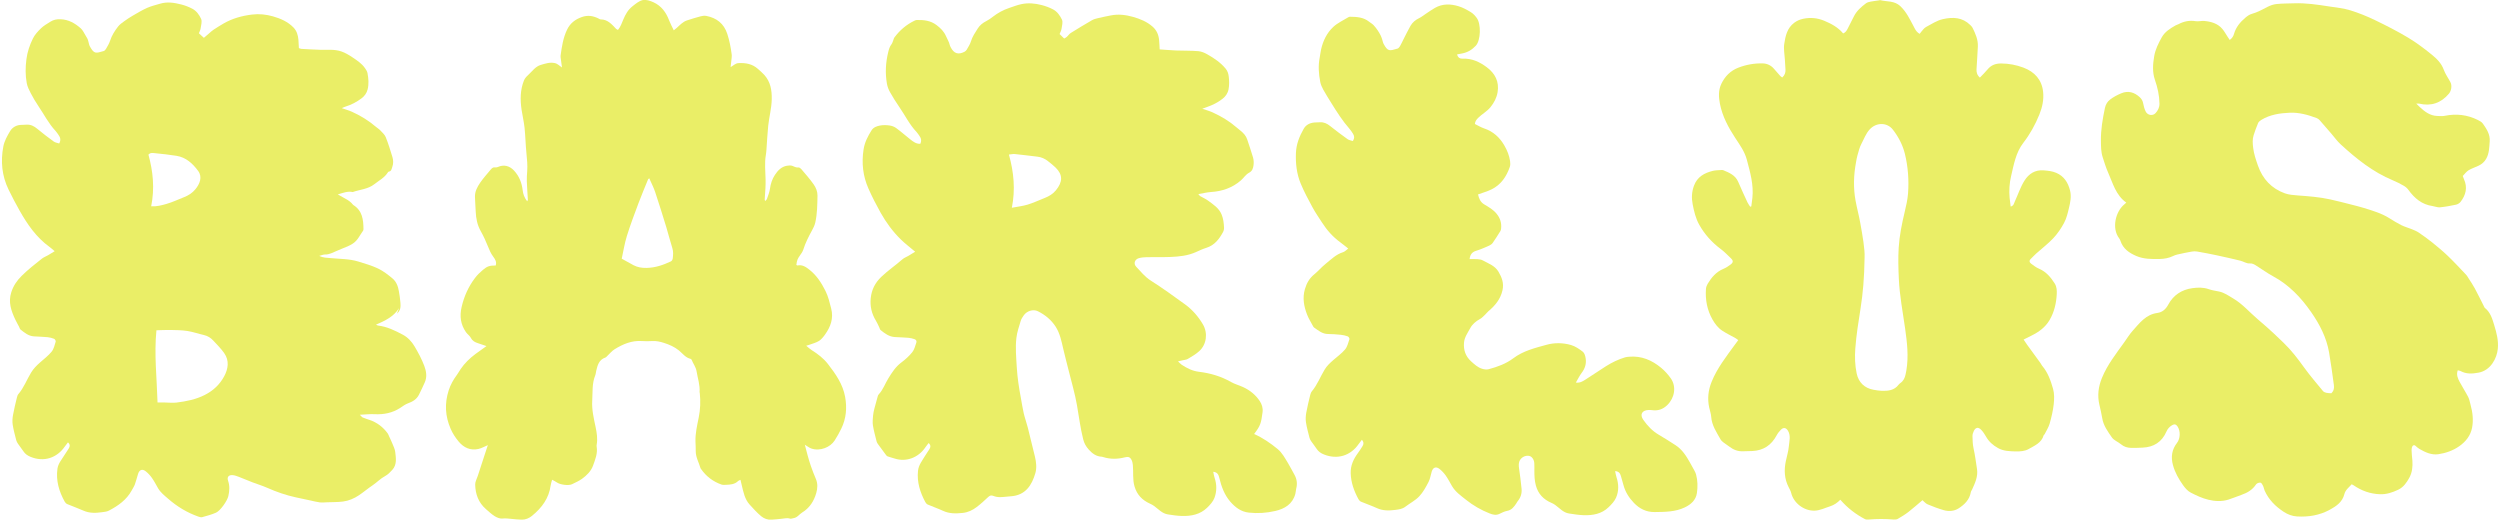 <?xml version="1.0" encoding="UTF-8"?>
<svg id="Camada_1" data-name="Camada 1" xmlns="http://www.w3.org/2000/svg" viewBox="0 0 900.75 187.22">
  <defs>
    <style>
      .cls-1 {
        fill: #eaee67;
      }
    </style>
  </defs>
  <path class="cls-1" d="M114.99,92.18c1.52,.76,2.82,.68,4.1,.81,3.33,.33,6.73,.24,9.97,1.23,2.42,.74,4.89,1.45,7.16,2.53,1.86,.89,3.55,2.21,5.15,3.53,1.39,1.15,2.05,2.83,2.34,4.61,.23,1.41,.48,2.82,.57,4.24,.08,1.28,.17,2.64-1.27,3.87,.33-.87,.54-1.42,.76-1.98-1.94,3.11-5.04,4.53-8.3,5.96,.28,.12,.5,.28,.73,.31,3.24,.39,6.1,1.79,8.93,3.3,1.81,.96,3.18,2.45,4.19,4.14,1.35,2.26,2.61,4.62,3.54,7.07,.71,1.87,1.09,3.95,.19,5.96-.68,1.5-1.36,3-2.11,4.47-.82,1.61-2.22,2.47-3.9,3.07-1.01,.36-1.91,1.05-2.83,1.65-2.83,1.85-5.94,2.45-9.28,2.28-1.62-.08-3.25,.11-5.29,.2,.55,.54,.76,.87,1.05,.99,.81,.34,1.66,.61,2.49,.89,2.7,.92,4.85,2.57,6.52,4.86,.22,.3,.33,.69,.49,1.04,.39,.84,.81,1.67,1.15,2.53,.4,1.01,.94,2.03,1.06,3.09,.26,2.23,.67,4.57-1.06,6.47-.76,.84-1.59,1.7-2.57,2.22-1.67,.89-2.95,2.27-4.49,3.31-1.69,1.13-3.24,2.46-4.92,3.59-1.74,1.17-3.68,2.01-5.76,2.28-1.89,.24-3.83,.2-5.74,.27-.87,.03-1.76,.14-2.62,.04-1.11-.13-2.2-.44-3.3-.67-1.77-.38-3.55-.76-5.32-1.14-3.56-.77-6.98-1.95-10.31-3.43-1.75-.78-3.6-1.32-5.39-2.01-1.64-.63-3.24-1.34-4.88-1.96-.71-.27-1.45-.54-2.2-.61-1.44-.13-2.13,.67-1.66,2.03,.64,1.86,.51,3.68,.09,5.53-.39,1.7-2.84,5.24-4.42,5.95-1.59,.71-3.31,1.16-5,1.63-.43,.12-.99-.06-1.44-.22-4.04-1.43-7.62-3.61-10.85-6.43-1.33-1.16-2.73-2.24-3.63-3.8-.71-1.23-1.36-2.51-2.18-3.67-.62-.89-1.39-1.72-2.23-2.39-1.23-.98-2.29-.6-2.77,.9-.4,1.25-.69,2.53-1.14,3.76-.28,.77-.75,1.47-1.14,2.19-1.87,3.44-4.92,5.58-8.27,7.32-.75,.39-1.68,.44-2.55,.57-2.26,.32-4.48,.37-6.64-.6-1.89-.85-3.86-1.52-5.77-2.33-.37-.15-.72-.51-.92-.87-2.05-3.7-3.22-7.6-2.62-11.89,.27-1.89,1.53-3.26,2.46-4.81,.51-.85,1.12-1.64,1.62-2.49,.4-.68,.59-1.41-.3-2.18-.41,.54-.78,.99-1.11,1.47-2.86,4.15-7.54,5.71-12.34,3.75-1.11-.45-1.95-1.03-2.6-2.01-.61-.91-1.31-1.77-1.92-2.67-.28-.4-.54-.85-.66-1.32-.47-1.86-.99-3.72-1.28-5.61-.17-1.12-.09-2.32,.11-3.44,.38-2.15,.92-4.28,1.43-6.4,.1-.42,.25-.88,.53-1.2,1.96-2.28,2.99-5.12,4.52-7.65,.88-1.47,2-2.59,3.23-3.68,1.44-1.28,3.01-2.46,4.22-3.94,.79-.97,1.07-2.36,1.46-3.61,.08-.27-.28-.89-.58-1.01-.75-.3-1.57-.51-2.37-.59-1.64-.15-3.3-.18-4.95-.29-1.93-.13-3.34-1.33-4.77-2.45-.27-.21-.35-.67-.53-1.01-.46-.88-.96-1.73-1.38-2.63-1.46-3.12-2.58-6.24-1.42-9.82,.76-2.33,2-4.16,3.73-5.88,2.28-2.26,4.78-4.23,7.29-6.2,.68-.53,1.53-.84,2.29-1.28,.7-.41,1.39-.85,2.32-1.42-.77-.64-1.31-1.15-1.92-1.58-4.72-3.42-7.92-8.09-10.73-13.06-1.41-2.49-2.73-5.02-3.98-7.59-2.4-4.93-2.88-10.18-1.87-15.49,.37-1.95,1.41-3.84,2.46-5.56,.87-1.42,2.37-2.24,4.17-2.23,.61,0,1.21-.05,1.82-.08,1.46-.06,2.62,.53,3.73,1.46,1.93,1.61,3.94,3.14,5.98,4.62,.54,.39,1.29,.48,1.97,.71,.66-1.21,.45-2.15-.23-3.06-.36-.49-.67-1.02-1.08-1.46-2.52-2.67-4.14-5.96-6.19-8.96-1.01-1.49-1.93-3.05-2.76-4.65-.6-1.16-1.21-2.39-1.44-3.65-.52-2.82-.49-5.65-.12-8.53,.34-2.69,1.19-5.16,2.34-7.51,.68-1.39,1.82-2.62,2.96-3.72,.98-.94,2.22-1.62,3.38-2.36,1.09-.69,2.25-.92,3.6-.87,2.94,.11,5.23,1.45,7.33,3.3,.36,.32,.64,.75,.9,1.16,.51,.83,1.01,1.67,1.47,2.53,.18,.33,.25,.71,.36,1.08,.18,.58,.24,1.21,.53,1.72,1.55,2.78,2.08,2.51,4.97,1.67,.36-.1,.7-.52,.9-.88,.52-.91,1.08-1.82,1.4-2.8,.62-1.93,1.68-3.6,2.9-5.16,.59-.76,1.43-1.34,2.23-1.92,.97-.71,1.99-1.37,3.03-1.98,1.71-.99,3.41-2.02,5.21-2.82,1.5-.66,3.12-1.04,4.7-1.51,2.57-.77,5.1-.35,7.63,.3,1.36,.35,2.65,.85,3.9,1.5,1.57,.81,2.53,2.23,3.2,3.66,.44,.94-.01,2.32-.17,3.49-.08,.58-.4,1.12-.62,1.72,.58,.53,1.1,1,1.8,1.64,.56-.48,1.16-1.01,1.77-1.52,.54-.46,1.05-.97,1.64-1.36,1.19-.79,2.41-1.54,3.64-2.26,3.19-1.85,6.64-2.8,10.3-3.25,2.59-.32,5.08-.04,7.5,.64,2.75,.78,5.4,1.92,7.46,4.05,1.16,1.21,1.6,2.74,1.75,4.36,.09,.98,.11,1.97,.17,3.04,.31,.1,.61,.26,.92,.28,2.18,.12,4.37,.25,6.55,.32,2.63,.08,5.33-.27,7.86,.61,1.43,.5,2.78,1.31,4.04,2.16,1.64,1.1,3.32,2.21,4.47,3.88,.37,.54,.76,1.13,.88,1.75,.36,1.94,.54,3.88,.05,5.87-.34,1.39-1.15,2.43-2.17,3.21-1.75,1.32-3.7,2.35-5.83,3-.41,.12-.79,.33-1.31,.55,1.35,.48,2.57,.81,3.71,1.33,3.11,1.42,6.02,3.19,8.62,5.43,.5,.43,1.09,.77,1.54,1.25,.71,.76,1.58,1.5,1.95,2.42,.94,2.34,1.69,4.77,2.42,7.19,.35,1.16,.38,2.38-.05,3.58-.26,.72-.29,1.55-1.3,1.68-.13,.02-.25,.2-.34,.34-1.19,1.87-3.14,2.85-4.81,4.17-2.3,1.82-5.19,1.92-7.81,2.84-1.83-.4-3.52,.32-5.37,.85,1.18,.66,2.37,1.3,3.53,1.99,.5,.3,.95,.7,1.39,1.09,.25,.21,.4,.56,.66,.73,3.26,2.03,3.65,5.27,3.67,8.67,0,.21-.04,.47-.16,.63-1.19,1.62-1.94,3.54-3.8,4.69-1.14,.7-2.31,1.2-3.53,1.65-.72,.27-1.41,.61-2.13,.9-1.37,.55-2.64,1.35-4.22,1.3-.6-.02-1.22,.28-2.15,.52Zm-58.21,52.83c.86,0,1.65,0,2.43,0,1.48,.02,2.98,.21,4.43,.03,3.49-.44,6.9-1.1,10.12-2.73,3.09-1.57,5.44-3.79,7.03-6.76,1.43-2.69,1.89-5.61,0-8.31-1.12-1.61-2.56-3.01-3.89-4.47-.94-1.03-2.06-1.76-3.47-2.07-1.98-.44-3.92-1.14-5.92-1.45-2-.31-4.05-.32-6.08-.36-1.63-.04-3.27,.07-5.07,.11-.86,8.69,.15,17.16,.4,26Zm-2.31-70.68c2.01,.12,3.83-.37,5.58-.88,2.15-.62,4.2-1.61,6.3-2.43,1.57-.61,2.95-1.5,4.02-2.8,1.6-1.93,2.65-4.43,1.02-6.64-1.97-2.67-4.35-4.88-7.79-5.44-2.61-.42-5.24-.7-7.87-.96-.72-.07-1.56-.24-2.25,.54,1.66,6.02,2.29,12.16,.99,18.61Z"/>
  <path class="cls-1" d="M840.02,141.64c.91-.88,1.01-1.89,.88-2.88-.54-3.93-1.05-7.86-1.73-11.77-.93-5.38-3.4-10.14-6.47-14.55-3.65-5.25-7.99-9.82-13.73-12.91-2.12-1.14-4.08-2.6-6.13-3.87-.71-.44-1.35-.82-2.37-.75-1.06,.07-2.16-.71-3.27-.98-2.82-.69-5.65-1.34-8.48-1.94-2.37-.51-4.75-.96-7.13-1.37-.62-.11-1.3-.08-1.93,.03-1.73,.3-3.45,.67-5.16,1.05-.53,.12-1.06,.31-1.55,.55-1.52,.74-3.13,1.02-4.81,1.06-2.88,.06-5.76,.07-8.46-1.09-2.54-1.09-4.74-2.6-5.67-5.41-.1-.31-.24-.63-.44-.89-2.85-3.67-1.31-9.75,1.83-12.29,.21-.17,.4-.36,.7-.63-3.81-2.71-4.84-7.02-6.57-10.89-.79-1.75-1.32-3.62-1.93-5.45-.63-1.9-.61-3.87-.64-5.86-.07-4.05,.62-7.98,1.45-11.92,.27-1.29,.93-2.3,1.85-3.01,1.21-.93,2.61-1.66,4.02-2.25,2.49-1.05,4.73-.39,6.68,1.41,.66,.61,1.08,1.33,1.24,2.27,.16,.97,.45,1.94,.87,2.83,.67,1.42,2.56,1.76,3.59,.61,.83-.93,1.42-1.99,1.4-3.41-.05-2.97-.68-5.77-1.64-8.55-.96-2.78-.75-5.63-.27-8.5,.42-2.5,1.56-4.71,2.74-6.85,1.07-1.95,3.01-3.17,4.95-4.27,.33-.19,.73-.27,1.07-.45,1.96-1.05,3.99-1.44,6.22-1.08,1,.16,2.07-.18,3.09-.08,2.46,.24,4.8,.88,6.48,2.86,.71,.83,1.23,1.81,1.84,2.73,.27,.4,.53,.8,.83,1.26,.86-.61,1.3-1.33,1.55-2.2,.68-2.37,2.17-4.19,4-5.75,.7-.6,1.51-1.21,2.37-1.44,2.04-.56,3.84-1.57,5.69-2.53,1.01-.52,2.16-.92,3.28-1.03,2.07-.22,4.17-.18,6.26-.26,4.27-.16,8.46,.48,12.66,1.13,2.55,.4,5.15,.64,7.6,1.39,3.04,.93,6.02,2.14,8.89,3.52,4.07,1.96,8.11,4.02,11.98,6.34,2.97,1.78,5.77,3.89,8.46,6.07,1.82,1.47,3.52,3.12,4.38,5.49,.57,1.58,1.62,2.99,2.4,4.49,.65,1.24,.32,3.1-.53,4.12-2.87,3.4-6.44,4.61-10.77,3.59-.2-.05-.43,0-1.01,0,.56,.55,.91,.91,1.29,1.26,1.8,1.67,3.72,3.13,6.33,3.19,.88,.02,1.78,.13,2.63-.05,4.15-.85,8.12-.4,11.9,1.48,.67,.33,1.43,.73,1.84,1.32,1.35,1.93,2.67,3.87,2.47,6.47-.17,2.14-.15,4.25-1.28,6.23-.68,1.18-1.6,1.92-2.74,2.48-1.19,.58-2.48,.95-3.6,1.64-.81,.5-1.39,1.35-2.09,2.06,.17,.45,.29,.81,.44,1.16,1.35,2.99,.68,5.7-1.24,8.17-.37,.47-1.03,.87-1.62,1-1.92,.41-3.87,.77-5.82,.96-.84,.08-1.72-.32-2.59-.45-3.89-.54-6.58-2.82-8.79-5.89-.43-.6-1.06-1.11-1.7-1.47-1.24-.71-2.52-1.37-3.84-1.91-7.21-2.99-13.17-7.78-18.84-12.98-1.25-1.15-2.25-2.58-3.37-3.87-1.41-1.63-2.8-3.27-4.23-4.87-.28-.31-.66-.58-1.05-.72-3.12-1.17-6.32-2.07-9.67-1.93-3.59,.16-7.14,.67-10.3,2.61-.44,.27-.93,.67-1.12,1.12-.6,1.41-1.12,2.86-1.59,4.31-.5,1.54-.38,3.08-.18,4.69,.28,2.22,1,4.28,1.72,6.35,1.69,4.81,4.88,8.23,9.68,9.96,1.48,.53,3.13,.65,4.72,.77,3.9,.28,7.8,.58,11.62,1.42,2.57,.56,5.11,1.24,7.66,1.88,1.43,.36,2.87,.72,4.28,1.15,3.25,1,6.52,1.94,9.44,3.78,1.39,.87,2.79,1.74,4.25,2.47,1.21,.6,2.53,.95,3.78,1.46,.86,.35,1.74,.7,2.51,1.22,1.68,1.14,3.34,2.34,4.92,3.61,1.92,1.55,3.83,3.14,5.61,4.85,2.25,2.16,4.36,4.45,6.51,6.71,.37,.39,.63,.88,.92,1.34,.76,1.2,1.57,2.37,2.24,3.62,1.16,2.17,2.24,4.38,3.35,6.58,.07,.15,.13,.33,.25,.42,2.04,1.6,2.7,3.96,3.4,6.28,.84,2.75,1.57,5.55,1.28,8.44-.34,3.47-2.56,7.8-6.93,8.61-2.36,.44-4.43,.55-6.53-.59-.27-.15-.62-.16-.98-.25-.57,1.57,0,2.89,.67,4.15,.98,1.84,2.13,3.59,3.09,5.45,.44,.86,.6,1.88,.86,2.83,.76,2.74,1.08,5.56,.53,8.33-.55,2.79-2.29,4.97-4.62,6.6-2.25,1.57-4.82,2.47-7.5,2.87-2.52,.37-4.74-.7-6.87-1.92-.24-.14-.45-.32-.67-.48-.51-.37-1-1.2-1.65-.68-.39,.32-.48,1.18-.47,1.79,.01,1.21,.2,2.42,.29,3.63,.15,2.13-.08,4.27-1.1,6.12-.96,1.74-2.07,3.42-4.06,4.36-2.09,.99-4.22,1.68-6.5,1.6-3.48-.12-6.68-1.24-9.55-3.24-.18-.12-.38-.21-.66-.35-.99,1.14-2.25,1.97-2.66,3.61-.69,2.79-2.9,4.3-5.26,5.58-3.69,2-7.68,2.65-11.82,2.4-1.71-.11-3.28-.7-4.77-1.67-2.98-1.95-5.39-4.37-6.86-7.64-.25-.55-.3-1.18-.57-1.71-.22-.45-.58-1.12-.94-1.16-.51-.06-1.3,.22-1.57,.62-1.28,1.94-3.1,3.04-5.23,3.77-1.59,.55-3.14,1.23-4.75,1.73-2.38,.74-4.87,.61-7.21,.04-2.22-.53-4.36-1.53-6.39-2.59-1.07-.56-1.97-1.6-2.69-2.6-1.6-2.24-2.97-4.63-3.69-7.33-.78-2.9-.4-5.55,1.47-7.96,1.21-1.55,1.29-4.29,.21-5.9-.54-.81-1.11-.98-1.97-.48-.92,.54-1.61,1.28-2.05,2.3-1.63,3.76-4.57,5.63-8.62,5.79-1.36,.06-2.72,.12-4.08,.09-1.34-.03-2.58-.38-3.66-1.29-1.05-.89-2.54-1.4-3.28-2.46-1.48-2.14-3.07-4.28-3.5-6.99-.26-1.62-.65-3.23-1.02-4.84-.77-3.33-.36-6.49,.94-9.66,1.95-4.75,5.1-8.72,8.04-12.83,.99-1.38,1.88-2.86,3.01-4.12,2.48-2.76,4.71-5.85,8.87-6.42,1.77-.24,3.04-1.28,3.99-3.06,1.81-3.38,4.83-5.36,8.69-5.88,1.97-.27,3.94-.32,5.88,.37,1.18,.42,2.45,.58,3.69,.84,1.94,.4,3.51,1.56,5.17,2.54,3.31,1.96,5.79,4.9,8.68,7.36,1.13,.96,2.26,1.94,3.37,2.92,.87,.77,1.73,1.54,2.57,2.34,1.16,1.09,2.31,2.2,3.47,3.31,2.79,2.69,5.13,5.75,7.39,8.89,2.12,2.94,4.5,5.7,6.8,8.5,.28,.34,.8,.54,1.25,.64,.58,.14,1.19,.11,1.81,.16Z"/>
  <path class="cls-1" d="M642.15,27.91c.94-.86,1.21-1.79,1.16-2.82-.05-1.25-.16-2.51-.23-3.76-.1-1.81-.49-3.67-.23-5.43,.43-2.86,1.01-5.76,3.6-7.69,1-.75,2.05-1.2,3.27-1.45,2.62-.54,5.11-.3,7.58,.73,2.56,1.07,4.94,2.35,6.79,4.56,.86-.35,1.28-1.04,1.65-1.77,.73-1.42,1.47-2.84,2.17-4.28,1-2.05,2.65-3.5,4.42-4.82,.46-.34,1.1-.48,1.68-.6,1.02-.2,2.06-.31,3.09-.46,.11-.02,.23-.1,.32-.07,2.47,.63,5.17,.12,7.35,2.24,2.11,2.04,3.28,4.52,4.6,6.99,.54,1,.92,2.12,2.28,2.92,.41-.52,.83-1.1,1.31-1.63,.29-.32,.62-.65,1-.85,1.98-1.04,3.84-2.33,6.07-2.83,3.61-.81,7.01-.67,9.84,2.11,.31,.31,.65,.63,.84,1.01,1.05,2.12,2.02,4.29,1.91,6.73-.12,2.74-.33,5.47-.48,8.21-.06,1.09,.18,2.08,1.21,3.01,.91-.96,1.89-1.89,2.74-2.92,1.29-1.57,2.89-2.18,4.9-2.17,2.79,.01,5.46,.52,8.05,1.49,4.05,1.52,6.63,4.39,7.09,8.72,.3,2.79-.28,5.57-1.36,8.21-1.48,3.64-3.36,7.05-5.77,10.17-2.71,3.52-3.41,7.78-4.4,11.96-.62,2.62-.77,5.22-.54,7.87,.09,1.02,.24,2.03,.38,3.14,1.11-.29,1.19-1.15,1.48-1.8,1.18-2.54,2.04-5.28,3.54-7.62,1.49-2.34,3.73-3.89,6.88-3.63,1.55,.13,3.04,.26,4.49,.88,2.84,1.21,4.26,3.48,5,6.35,.56,2.18,.1,4.29-.4,6.37-.43,1.81-.87,3.69-1.74,5.31-1.05,1.98-2.35,3.88-3.88,5.52-1.86,1.99-4.07,3.66-6.12,5.49-.7,.62-1.32,1.32-2,1.97-.65,.61-.52,1.24,.07,1.69,.91,.69,1.85,1.41,2.89,1.85,2.58,1.09,4.24,3.09,5.67,5.35,.74,1.17,.79,2.53,.72,3.85-.18,3.27-.89,6.4-2.57,9.28-1.54,2.64-3.87,4.31-6.53,5.63-.88,.43-1.75,.88-2.84,1.42,.46,.68,.82,1.26,1.23,1.82,1.61,2.22,3.24,4.44,4.85,6.66,.23,.31,.37,.69,.61,.98,2.07,2.41,3.08,5.35,3.92,8.29,.5,1.74,.44,3.73,.24,5.57-.26,2.34-.81,4.67-1.46,6.95-.39,1.35-1.19,2.58-1.83,3.85-.07,.14-.29,.22-.33,.36-.77,2.79-3.33,3.75-5.44,4.98-1.28,.75-3.08,.89-4.63,.85-2.17-.07-4.38-.08-6.42-1.23-1.83-1.03-3.28-2.33-4.31-4.16-.48-.85-1.04-1.69-1.71-2.39-1.04-1.08-2-.92-2.65,.39-.28,.57-.51,1.26-.49,1.88,.05,1.47,.05,2.93,.38,4.4,.55,2.46,.87,4.97,1.25,7.47,.41,2.66-.69,4.97-1.73,7.29-.16,.35-.44,.67-.5,1.03-.46,2.75-2.34,4.53-4.48,5.88-1.51,.96-3.48,1.12-5.28,.6-1.97-.57-3.92-1.3-5.81-2.1-.73-.31-1.29-1.02-1.85-1.49-1.67,1.4-3.28,2.86-5,4.19-1.21,.94-2.53,1.75-3.86,2.52-.43,.25-1.05,.29-1.56,.25-2.97-.25-5.94-.25-8.91,0-.47,.04-1.03,.05-1.42-.16-3.34-1.75-6.28-4.02-8.85-6.97-1,1.04-2.21,1.91-3.68,2.37-1.86,.58-3.6,1.51-5.62,1.57-3.78,.1-7.52-2.72-8.4-6.38-.18-.73-.57-1.42-.92-2.09-1.53-2.98-1.69-6.11-1.02-9.33,.38-1.83,.95-3.64,1.11-5.48,.15-1.81,.73-3.71-.31-5.48-.67-1.15-1.61-1.35-2.56-.41-.61,.61-1.17,1.32-1.57,2.08-1.87,3.49-4.72,5.4-8.69,5.6-1.09,.05-2.19,.03-3.28,.09-1.91,.11-3.56-.53-5.06-1.68-.7-.54-1.46-1-2.15-1.54-.38-.3-.78-.66-1.01-1.08-1.44-2.57-3.15-5.03-3.36-8.13-.08-1.14-.49-2.25-.73-3.37-.67-3.16-.34-6.19,.87-9.2,1.98-4.92,5.22-9.03,8.29-13.26,.41-.57,.83-1.13,1.32-1.79-.42-.3-.7-.55-1.01-.72-1.58-.89-3.24-1.68-4.75-2.67-1.54-1.01-2.65-2.49-3.55-4.08-1.92-3.4-2.6-7.09-2.33-10.96,.04-.63,.29-1.31,.62-1.86,1.39-2.29,3.05-4.3,5.64-5.37,.95-.39,1.85-.98,2.67-1.61,.94-.72,.95-1.35,.09-2.19-1.22-1.19-2.43-2.42-3.79-3.44-3.17-2.38-5.76-5.28-7.67-8.71-1.26-2.25-1.86-4.8-2.35-7.35-.44-2.28-.34-4.44,.47-6.65,1.18-3.23,3.74-4.61,6.79-5.37,1-.25,2.06-.22,3.1-.31,.22-.02,.46-.02,.65,.06,2.19,.91,4.39,1.81,5.42,4.24,1.05,2.48,2.19,4.92,3.32,7.36,.26,.55,.65,1.04,.97,1.56,.14-.03,.27-.07,.41-.1,.13-1.01,.28-2.02,.39-3.03,.51-4.77-.79-9.26-2-13.8-.79-2.97-2.52-5.32-4.15-7.81-2.49-3.79-4.65-7.8-5.53-12.28-.47-2.39-.64-4.9,.51-7.28,1.3-2.7,3.28-4.68,6.06-5.77,2.84-1.11,5.82-1.64,8.86-1.56,1.55,.04,2.98,.7,4.04,1.95,.75,.88,1.51,1.74,2.28,2.6,.18,.19,.42,.32,.69,.53Zm29.66,64.87c-.11,7.39-.6,12.88-1.45,18.32-.75,4.79-1.53,9.57-1.89,14.41-.23,3.05-.14,6.06,.49,9.05,.69,3.23,2.83,5.3,6.07,5.87,.98,.17,1.96,.35,2.95,.38,2.31,.07,4.54-.14,6.09-2.21,.16-.22,.38-.4,.6-.56,1.1-.75,1.64-1.84,1.9-3.1,.1-.49,.21-.97,.29-1.46,.86-5.08,.26-10.13-.45-15.16-.84-5.95-1.99-11.85-2.26-17.86-.17-3.74-.28-7.5-.05-11.24,.27-4.34,1.15-8.61,2.16-12.85,.52-2.2,1.04-4.43,1.21-6.67,.35-4.8,.01-9.59-1.14-14.29-.79-3.2-2.31-6.09-4.3-8.67-2.12-2.74-6-2.69-8.35-.15-1.42,1.53-2.08,3.49-3.04,5.28-.66,1.23-.97,2.66-1.38,4.03-.25,.84-.38,1.72-.54,2.58-.85,4.59-1.01,9.2-.16,13.81,.49,2.7,1.22,5.35,1.7,8.05,.84,4.72,1.69,9.45,1.55,12.41Z"/>
  <path class="cls-1" d="M275.67,72.45c.28-.32,.58-.51,.66-.78,.4-1.2,.92-2.39,1.08-3.62,.24-1.85,.82-3.57,1.82-5.08,1.03-1.56,2.34-2.93,4.33-3.26,.64-.11,1.38-.17,1.95,.06,.71,.29,1.33,.66,2.17,.56,.33-.04,.8,.33,1.06,.64,1.52,1.8,3.1,3.56,4.44,5.49,.8,1.15,1.38,2.53,1.36,4.02-.06,3.24-.08,6.5-.79,9.68-.22,1-.7,1.97-1.2,2.88-1.23,2.23-2.36,4.48-3.13,6.91-.24,.77-.76,1.46-1.23,2.13-.85,1.22-1.05,1.66-1.26,3.36,.12,.07,.28,.24,.39,.21,1.77-.39,3.1,.57,4.34,1.55,2.56,2.02,4.29,4.69,5.74,7.58,1.02,2.04,1.52,4.22,2.08,6.41,.89,3.51-.2,6.53-2.2,9.32-.62,.87-1.34,1.78-2.22,2.34-1.05,.65-2.32,.94-3.5,1.39-.24,.09-.49,.15-1.08,.33,.79,.65,1.32,1.18,1.94,1.56,2.22,1.38,4.31,2.99,5.88,5.01,2.75,3.56,5.37,7.25,6.2,11.86,.71,3.96,.39,7.79-1.38,11.43-.72,1.48-1.53,2.92-2.42,4.31-1.54,2.39-5.17,3.92-8.32,2.88-.76-.25-1.42-.8-2.4-1.38,.37,1.41,.66,2.59,.99,3.77,.37,1.32,.74,2.64,1.2,3.94,.55,1.56,1.14,3.11,1.79,4.62,.72,1.67,.61,3.36,.15,5.01-.83,2.95-2.4,5.43-5.07,7.06-1.07,.65-1.77,1.86-3.13,2.05-.43,.06-.91,.3-1.27,.17-1.06-.35-2.07-.03-3.1,.06-1.2,.11-2.4,.25-3.6,.32-1.38,.09-2.68-.41-3.67-1.23-1.52-1.26-2.85-2.75-4.18-4.21-1.78-1.96-2.23-4.5-2.83-6.95-.15-.62-.3-1.25-.47-1.97-.36,.18-.65,.24-.83,.42-1.24,1.23-2.83,1.33-4.44,1.38-.53,.02-1.1,.07-1.58-.1-3.03-1.07-5.5-2.93-7.34-5.58-.06-.09-.16-.17-.19-.27-.6-2.1-1.78-4.03-1.74-6.31,.02-1.1-.05-2.2-.09-3.3-.09-2.95,.58-5.78,1.16-8.64,.6-2.93,.71-5.9,.39-8.88-.01-.11-.08-.22-.07-.32,.19-2.58-.68-4.99-1.08-7.48-.26-1.6-1.25-2.78-1.8-4.2-.05-.13-.23-.27-.37-.31-1.83-.42-2.85-1.93-4.19-3.02-1.59-1.3-3.47-2.12-5.43-2.74-1.37-.44-2.75-.74-4.21-.65-1.21,.07-2.43,.1-3.64,0-3.71-.27-6.92,1.1-9.95,2.99-.95,.6-1.69,1.54-2.53,2.32-.24,.22-.45,.54-.74,.63-2.33,.78-2.83,2.79-3.31,4.82-.13,.54-.14,1.11-.35,1.61-1.2,2.94-.89,6.08-1.08,9.12-.2,3.18,.54,6.33,1.21,9.46,.44,2.1,.78,4.23,.4,6.39-.04,.21-.06,.45-.02,.66,.43,2.46-.51,4.69-1.3,6.89-.72,1.99-2.26,3.51-3.96,4.74-1.1,.79-2.38,1.35-3.61,1.95-1.24,.61-4.3,.19-5.47-.65-.48-.34-1.02-.59-1.7-.96-.2,.76-.44,1.38-.52,2.01-.61,4.67-3.21,8.13-6.73,11-1.02,.84-2.28,1.38-3.63,1.37-1.26,0-2.51-.18-3.77-.28-1.08-.09-2.14-.25-3.26-.12-.89,.1-1.95-.34-2.76-.84-1.16-.72-2.17-1.68-3.2-2.58-2.66-2.32-3.77-5.38-3.85-8.79-.03-1.04,.59-2.1,.93-3.14,.96-2.97,1.94-5.94,2.91-8.92,.23-.72,.47-1.43,.72-2.18-1.2,.5-2.23,1.11-3.35,1.37-2.93,.68-5.33-.46-7.17-2.66-1.15-1.38-2.14-2.88-2.88-4.58-1.98-4.55-2.23-9.11-.72-13.83,.67-2.08,1.7-3.91,2.99-5.64,.49-.66,.88-1.4,1.34-2.08,1.44-2.12,3.26-3.86,5.29-5.39,1.22-.92,2.48-1.79,4.01-2.88-1.25-.42-2.15-.74-3.05-1.03-1.07-.34-1.98-.79-2.56-1.9-.41-.79-1.27-1.34-1.79-2.09-1.92-2.78-2.34-5.73-1.55-9.1,.9-3.85,2.45-7.29,4.8-10.4,.82-1.09,1.83-2.07,2.88-2.95,1.6-1.34,2.44-1.56,4.58-1.56,.44-1.24-.18-2.26-.86-3.16-.88-1.17-1.42-2.45-1.95-3.79-.73-1.83-1.56-3.65-2.53-5.37-1.27-2.23-1.75-4.6-1.85-7.11-.07-1.76-.22-3.52-.27-5.28-.05-1.95,.79-3.53,1.88-5.13,1.13-1.65,2.45-3.09,3.71-4.62,.49-.6,.94-1.04,1.79-.89,.3,.05,.66-.04,.94-.17,2.07-.93,4.17-.41,5.76,1.32,1.86,2.02,2.8,4.4,3.11,7.09,.16,1.37,.6,2.67,1.61,3.96,.12-.22,.27-.37,.26-.5-.12-2.25-.3-4.49-.38-6.74-.04-1.2,.06-2.41,.14-3.61,.15-2.15-.05-4.28-.27-6.42-.32-3.06-.36-6.14-.68-9.2-.23-2.18-.76-4.33-1.08-6.51-.52-3.58-.51-7.14,.87-10.56,.29-.73,.9-1.4,1.5-1.94,1.45-1.32,2.6-3.09,4.59-3.66,1.59-.46,3.17-1.01,4.95-.66,1.09,.22,1.67,.96,2.65,1.6-.16-1.2-.31-2.24-.44-3.28-.04-.33-.11-.67-.06-.99,.44-3.2,.91-6.39,2.33-9.35,1.11-2.3,2.9-3.71,5.34-4.56,2.12-.74,3.98-.44,5.88,.47,.3,.14,.6,.39,.91,.39,2.55,.01,4,1.79,5.55,3.41,.14,.15,.38,.21,.67,.37,.92-1.12,1.39-2.46,1.92-3.75,.75-1.81,1.7-3.5,3.24-4.71,1.16-.91,2.39-1.99,3.75-2.28,1.21-.26,2.73,.25,3.94,.81,2.78,1.29,4.49,3.61,5.56,6.46,.44,1.17,1.06,2.28,1.69,3.62,.46-.37,.78-.61,1.08-.88,1.14-1.03,2.18-2.2,3.7-2.7,1.6-.52,3.21-1.02,4.83-1.45,.67-.18,1.43-.3,2.09-.17,3.74,.72,6.37,2.76,7.59,6.5,.79,2.41,1.25,4.88,1.58,7.38,.09,.7-.05,1.43-.12,2.14-.07,.76-.17,1.51-.27,2.43,1.04-.55,1.69-1.38,2.85-1.44,2.6-.13,4.99,.29,6.98,2.08,.78,.7,1.58,1.37,2.28,2.14,2.29,2.52,2.78,5.56,2.71,8.86-.07,3.22-.94,6.31-1.27,9.47-.3,2.85-.42,5.71-.63,8.56-.05,.66-.11,1.32-.22,1.97-.52,2.95-.15,5.91-.1,8.86,.02,1.04,0,2.09-.05,3.13-.07,1.36-.19,2.71-.27,4.07,0,.14,.08,.29,.18,.6Zm-51.69,20.74c1.61,.89,2.93,1.66,4.29,2.37,1.45,.76,2.99,1,4.64,.97,3.16-.05,6.04-1.03,8.83-2.36,.32-.15,.61-.66,.65-1.04,.14-1.25,.26-2.48-.15-3.75-.79-2.46-1.4-4.98-2.15-7.46-1.31-4.26-2.63-8.52-4.04-12.75-.56-1.67-1.39-3.25-2.13-4.94-.27,.25-.38,.3-.42,.39-1.16,2.86-2.37,5.69-3.45,8.58-1.47,3.92-2.95,7.84-4.19,11.83-.81,2.6-1.23,5.33-1.85,8.16Z"/>
  <path class="cls-1" d="M331.54,51.88c.57-1.1,.39-2.06-.3-2.97-.33-.44-.61-.93-.99-1.33-2.57-2.7-4.18-6.07-6.28-9.1-1.18-1.71-2.29-3.47-3.3-5.28-.53-.95-.94-2.02-1.12-3.09-.65-3.79-.45-7.57,.47-11.31,.25-1.02,.52-2.01,1.19-2.86,.29-.38,.42-.89,.61-1.35,.15-.35,.2-.77,.42-1.07,1.93-2.61,4.33-4.66,7.26-6.07,.25-.12,.52-.24,.78-.24,2.55-.07,5,.19,7.15,1.82,1.47,1.12,2.68,2.27,3.45,4.07,.44,1.02,1.07,1.98,1.32,3.11,.06,.26,.19,.52,.31,.76,1.15,2.32,2.73,2.86,5.01,1.68,.32-.17,.63-.47,.81-.78,.54-.96,1.18-1.9,1.49-2.94,.52-1.73,1.52-3.17,2.46-4.66,.76-1.2,1.82-2.03,3.08-2.67,.83-.41,1.59-.97,2.33-1.54,1.81-1.4,3.76-2.47,5.94-3.2,1.46-.48,2.86-1.05,4.39-1.37,2.5-.52,4.91-.29,7.33,.34,1.41,.37,2.76,.87,4.06,1.55,1.56,.82,2.5,2.24,3.2,3.67,.43,.89,.02,2.23-.14,3.35-.09,.63-.44,1.22-.7,1.87,.57,.55,1.08,1.05,1.65,1.61,.35-.21,.7-.36,.97-.61,.49-.44,.86-1.05,1.41-1.39,2.51-1.57,5.05-3.1,7.61-4.58,.65-.38,1.43-.59,2.17-.76,1.55-.37,3.11-.68,4.67-.99,2.7-.53,5.38-.21,7.98,.53,2.54,.72,4.97,1.7,7.02,3.49,1.53,1.33,2.2,2.99,2.38,4.91,.1,1.03,.13,2.07,.2,3.31,2.02,.14,4.01,.32,6.01,.4,2.64,.1,5.3,.02,7.93,.24,1.1,.09,2.24,.59,3.22,1.14,2.45,1.38,4.78,2.95,6.61,5.16,.69,.84,1,1.8,1.12,2.87,.18,1.54,.22,3.04-.07,4.57-.28,1.46-1.09,2.58-2.15,3.41-1.68,1.33-3.61,2.28-5.65,2.99-.5,.17-.99,.36-1.68,.61,1.42,.49,2.62,.8,3.74,1.31,3.16,1.44,6.12,3.23,8.75,5.52,.42,.36,.85,.7,1.28,1.05,1.09,.87,2.02,1.86,2.45,3.24,.68,2.15,1.47,4.27,2.08,6.43,.25,.88,.3,1.87,.18,2.77-.15,1.09-.38,2.09-1.65,2.76-1.16,.61-1.94,1.91-2.98,2.8-3.06,2.63-6.67,3.86-10.68,4.12-1.47,.1-2.92,.47-4.58,.75,.28,.32,.43,.59,.66,.73,.95,.56,2,.98,2.87,1.64,1.88,1.4,3.9,2.65,4.86,5,.62,1.52,.79,3.09,.87,4.68,.03,.53-.1,1.13-.35,1.6-1.38,2.57-3.08,4.8-6.05,5.72-1.26,.39-2.47,.95-3.67,1.5-2.93,1.33-6.05,1.65-9.19,1.78-2.87,.12-5.74,.02-8.61,.08-.93,.02-1.89,.1-2.78,.34-1.52,.42-2.07,1.97-1,3.1,1.66,1.74,3.12,3.63,5.24,4.98,4.23,2.69,8.3,5.63,12.35,8.57,2.66,1.93,4.79,4.39,6.46,7.23,1.84,3.15,1.33,7.24-1.36,9.66-1.21,1.09-2.67,1.92-4.08,2.77-.53,.32-1.24,.35-1.88,.5-.47,.12-.94,.22-1.66,.38,.55,.51,.89,.94,1.33,1.23,1.9,1.25,3.88,2.25,6.21,2.53,4.07,.49,7.94,1.61,11.54,3.67,1.37,.78,2.95,1.18,4.39,1.85,2.44,1.13,4.5,2.79,5.99,5.04,.76,1.15,1.19,2.53,1.01,3.94-.52,4.09-.77,4.93-3.05,7.92,3.11,1.38,5.87,3.27,8.48,5.42,1.66,1.37,2.62,3.26,3.71,5.03,.83,1.35,1.52,2.79,2.31,4.16,.91,1.6,1.14,3.28,.67,5.06-.16,.63-.15,1.3-.32,1.92-1.01,3.68-3.84,5.36-7.23,6.14-3.12,.73-6.33,.94-9.53,.59-2.78-.3-4.87-1.87-6.66-3.93-2.16-2.49-3.22-5.47-3.98-8.61-.25-1.03-.6-2.01-2.18-2.17,.18,.8,.26,1.49,.48,2.13,.83,2.44,.83,4.93-.04,7.27-.49,1.33-1.58,2.52-2.63,3.54-2.52,2.45-5.74,3.08-9.12,2.98-1.69-.05-3.37-.3-5.04-.56-2.07-.33-3.41-1.92-5-3.07-.47-.34-1-.6-1.52-.84-2.74-1.26-4.62-3.19-5.49-6.18-.75-2.56-.35-5.15-.6-7.72-.06-.64-.2-1.32-.5-1.87-.53-1.02-1.2-1.18-2.35-.89-2.6,.67-5.21,.74-7.8-.08-.16-.05-.32-.12-.48-.13-2.03-.07-3.47-1.14-4.78-2.6-.99-1.1-1.63-2.27-1.99-3.71-1.02-4.07-1.53-8.22-2.25-12.34-.74-4.22-1.98-8.36-3.01-12.54-.63-2.57-1.33-5.12-1.92-7.69-.63-2.75-1.18-5.53-2.71-7.94-1.57-2.47-3.8-4.29-6.4-5.59-1.73-.87-4.03-.11-5.13,1.49-.44,.63-.89,1.3-1.1,2.03-.59,2-1.3,4.01-1.54,6.07-.41,3.56-.06,7.15,.15,10.73,.22,3.69,.79,7.32,1.47,10.95,.34,1.84,.61,3.69,1.03,5.51,.4,1.71,1.01,3.37,1.45,5.08,.89,3.51,1.74,7.03,2.59,10.55,.47,1.95,.68,4.05,.15,5.88-1.25,4.34-3.54,8.06-8.93,8.38-1.26,.07-2.52,.29-3.78,.3-.81,0-1.67-.13-2.41-.44-.82-.33-1.3-.14-1.9,.42-1.32,1.24-2.66,2.48-4.1,3.57-1.49,1.14-3.13,1.94-5.09,2.14-2.45,.25-4.81,.3-7.11-.78-1.78-.83-3.66-1.46-5.46-2.24-.36-.15-.68-.54-.88-.9-1.87-3.51-3.05-7.15-2.63-11.24,.22-2.13,1.5-3.62,2.48-5.31,.49-.85,1.12-1.63,1.62-2.48,.4-.68,.65-1.41-.27-2.23-.41,.54-.82,1.02-1.17,1.54-2.47,3.66-6.85,5.43-11.11,4.03-.83-.27-1.69-.47-2.52-.78-.27-.1-.49-.39-.67-.64-.93-1.23-1.84-2.46-2.74-3.71-.22-.31-.44-.65-.53-1.01-.48-1.92-1.01-3.83-1.33-5.77-.18-1.12-.05-2.31,.04-3.46,.07-.87,.27-1.74,.48-2.59,.37-1.49,.79-2.96,1.21-4.43,.07-.26,.19-.54,.37-.73,1.58-1.68,2.28-3.87,3.47-5.78,1.3-2.1,2.6-4.15,4.65-5.68,1.45-1.08,2.83-2.33,3.96-3.73,.75-.93,1.04-2.26,1.46-3.44,.22-.61-.13-1.1-.73-1.28-.68-.21-1.38-.4-2.08-.46-1.65-.13-3.3-.18-4.95-.27-2.05-.12-3.59-1.29-5.1-2.51-.27-.22-.34-.67-.51-1.02-.39-.79-.73-1.61-1.19-2.36-1.56-2.53-2.18-5.29-1.86-8.2,.33-2.98,1.53-5.43,3.82-7.62,2.4-2.3,5.13-4.13,7.6-6.31,.6-.53,1.42-.81,2.13-1.23,.78-.46,1.55-.95,2.45-1.5-1.88-1.6-3.65-2.92-5.21-4.46-2.88-2.83-5.27-6.08-7.24-9.6-1.58-2.83-3.07-5.73-4.38-8.69-2-4.49-2.51-9.23-1.76-14.08,.39-2.55,1.54-4.81,2.91-6.95,.67-1.04,1.84-1.45,2.95-1.67,1.11-.22,2.31-.19,3.45-.04,.84,.11,1.74,.43,2.41,.92,1.77,1.29,3.41,2.75,5.13,4.11,1.03,.81,2.08,1.62,3.5,1.58Zm31.97,3.8c1.79,6.4,2.36,12.66,1.06,19.17,2.1-.4,3.97-.6,5.73-1.14,2.09-.64,4.09-1.59,6.13-2.39,1.57-.61,2.97-1.47,4.03-2.77,2.49-3.06,2.5-5.6-.12-8.17-.86-.85-1.83-1.59-2.78-2.34-1.1-.87-2.34-1.43-3.75-1.59-2.73-.32-5.46-.67-8.19-.95-.58-.06-1.18,.09-2.11,.18Z"/>
  <path class="cls-1" d="M567.75,137.84c1.46,.2,2.42-.41,3.31-.96,2.57-1.6,5.04-3.35,7.6-4.95,2.14-1.34,4.42-2.45,6.85-3.18,.47-.14,.97-.18,1.47-.22,4.44-.39,8.22,1.24,11.54,4,1.3,1.08,2.47,2.38,3.45,3.76,2.12,3,1.4,7.04-1.2,9.61-1.68,1.66-3.48,2.18-5.68,1.86-.38-.05-.77-.05-1.16-.04-2.33,.11-3.18,1.63-1.85,3.54,1.49,2.13,3.26,4.02,5.55,5.36,2.04,1.2,4.05,2.47,6.04,3.76,2.39,1.54,3.88,3.87,5.23,6.29,.53,.95,1.08,1.9,1.59,2.87,.23,.44,.46,.89,.59,1.36,.61,2.22,.64,4.49,.32,6.73-.37,2.59-2.19,4.14-4.38,5.19-3.42,1.63-7.12,1.62-10.83,1.67-3.07,.04-5.5-1.23-7.49-3.3-1.71-1.78-3.08-3.88-3.74-6.34-.3-1.12-.64-2.23-.95-3.34-.27-.96-.74-1.69-2.08-1.77,.17,.79,.26,1.49,.48,2.14,.83,2.5,.9,5.04-.14,7.42-.57,1.31-1.66,2.45-2.72,3.47-2.5,2.41-5.68,2.96-8.99,2.85-1.74-.06-3.48-.35-5.21-.61-2.09-.3-3.41-1.92-5-3.07-.42-.31-.9-.57-1.38-.77-2.85-1.22-4.77-3.2-5.6-6.27-.47-1.74-.53-3.48-.53-5.24,0-.94,.03-1.88-.03-2.81-.08-1.27-.85-2.35-1.75-2.57-1.2-.3-2.62,.28-3.32,1.36-.65,1-.58,2.06-.41,3.19,.36,2.4,.64,4.81,.89,7.22,.17,1.66-.28,3.17-1.35,4.47-.21,.25-.35,.56-.53,.84-.84,1.24-1.67,2.42-3.34,2.71-.95,.17-1.87,.65-2.76,1.08-1.22,.59-2.36,.29-3.51-.16-3.09-1.21-5.95-2.87-8.53-4.93-1.84-1.47-3.82-2.83-5.05-4.95-.74-1.28-1.42-2.6-2.27-3.81-.63-.88-1.4-1.71-2.26-2.37-1.23-.95-2.29-.54-2.76,.96-.4,1.25-.55,2.61-1.14,3.74-.96,1.84-1.98,3.74-3.38,5.22-1.41,1.49-3.36,2.46-5.01,3.73-1.07,.83-2.32,.96-3.56,1.13-2.26,.29-4.48,.36-6.64-.63-1.88-.86-3.86-1.53-5.76-2.33-.36-.15-.7-.52-.9-.88-1.6-2.93-2.72-6.01-2.81-9.39-.08-2.77,1.02-5.11,2.63-7.28,.59-.79,1.12-1.63,1.64-2.48,.42-.69,.52-1.4-.24-2.26-.46,.6-.83,1.04-1.16,1.52-2.9,4.23-7.68,5.7-12.51,3.76-1.11-.45-1.96-1.01-2.61-2-.6-.92-1.3-1.77-1.92-2.67-.28-.4-.55-.85-.67-1.32-.47-1.86-.99-3.72-1.28-5.61-.17-1.12-.09-2.32,.11-3.44,.38-2.15,.92-4.28,1.43-6.4,.11-.47,.31-.98,.61-1.34,1.96-2.35,3.02-5.22,4.58-7.8,.83-1.38,1.93-2.37,3.08-3.39,1.44-1.28,3.06-2.4,4.28-3.86,.83-.99,1.15-2.43,1.58-3.71,.09-.25-.3-.89-.6-1-.81-.3-1.68-.5-2.54-.58-1.53-.16-3.08-.27-4.61-.28-2.05-.02-3.46-1.28-5-2.34-.17-.12-.29-.33-.39-.53-.72-1.36-1.56-2.67-2.11-4.09-1.15-2.97-1.73-6-.8-9.2,.62-2.14,1.62-3.91,3.37-5.33,1.45-1.18,2.66-2.65,4.12-3.81,1.96-1.57,3.75-3.41,6.27-4.18,.63-.19,1.14-.78,1.85-1.3-1.06-.84-1.94-1.58-2.86-2.26-2.67-1.94-4.81-4.36-6.58-7.12-1.16-1.81-2.4-3.57-3.42-5.46-1.52-2.81-3.04-5.63-4.26-8.58-1.45-3.49-1.87-7.2-1.72-11.01,.12-3.2,1.26-6.01,2.79-8.71,.85-1.5,2.27-2.15,3.94-2.29,.66-.06,1.32-.05,1.98-.08,1.4-.06,2.53,.48,3.61,1.35,2.05,1.64,4.16,3.22,6.29,4.74,.53,.38,1.28,.46,1.89,.67,.68-1.04,.55-1.87,.04-2.66-.39-.6-.78-1.21-1.25-1.75-2.51-2.87-4.56-6.07-6.55-9.3-.98-1.58-1.98-3.15-2.88-4.78-.47-.86-.9-1.8-1.09-2.75-.57-2.93-.79-5.89-.2-8.86,.19-.97,.28-1.96,.5-2.92,.71-3.12,2.09-5.97,4.42-8.12,1.54-1.43,3.57-2.33,5.39-3.46,.18-.11,.42-.18,.63-.18,2.43,.03,4.83,.17,6.85,1.79,.52,.41,1.12,.73,1.58,1.2,.57,.58,1.05,1.25,1.52,1.92,.4,.58,.74,1.2,1.06,1.82,.22,.43,.37,.9,.53,1.36,.2,.57,.27,1.2,.56,1.72,1.52,2.8,2.11,2.5,4.96,1.68,.36-.1,.71-.52,.92-.88,.47-.8,.85-1.67,1.27-2.5,.83-1.61,1.61-3.25,2.51-4.82,.73-1.27,1.82-2.17,3.17-2.81,.83-.4,1.56-1.02,2.34-1.53,1.1-.72,2.18-1.5,3.33-2.15,2.73-1.55,5.64-1.45,8.5-.58,1.56,.47,3.04,1.3,4.44,2.15,.81,.49,1.51,1.27,2.09,2.05,1.61,2.16,1.49,8.07-.34,10.03-1.38,1.48-2.97,2.41-4.93,2.78-.57,.11-1.15,.22-1.8,.34,.28,1.24,1.14,1.58,1.99,1.54,3.34-.16,6.13,1.17,8.7,3.08,3.01,2.24,4.54,5.22,3.9,9.01-.34,2-1.25,3.76-2.58,5.4-1.27,1.56-3.03,2.44-4.4,3.82-.62,.62-1.1,1.2-1.2,2.22,1.07,.52,2.14,1.2,3.31,1.59,3.31,1.1,5.67,3.28,7.36,6.25,.99,1.73,1.73,3.57,2.01,5.55,.1,.68,.12,1.46-.1,2.09-1.21,3.48-3.18,6.41-6.58,8.08-1.52,.75-3.18,1.2-4.87,1.82,.34,1.46,.81,2.74,2.25,3.6,1.6,.95,3.25,1.88,4.46,3.38,1.24,1.53,1.81,3.25,1.61,5.22-.03,.32-.07,.68-.23,.94-.9,1.44-1.8,2.89-2.77,4.28-.3,.43-.79,.8-1.27,1.01-1.55,.68-3.1,1.39-4.71,1.87-1.55,.46-2.2,1.43-2.38,3,1,0,1.94-.05,2.86,.02,.64,.05,1.35,.14,1.9,.45,2.04,1.13,4.38,1.9,5.66,4.09,1.21,2.07,2.01,4.14,1.43,6.68-.73,3.21-2.63,5.48-5.03,7.5-.45,.38-.8,.88-1.24,1.29-.6,.55-1.16,1.2-1.86,1.57-1.5,.8-2.73,1.85-3.53,3.35-.88,1.64-2.03,3.19-2.2,5.11-.23,2.65,.51,4.93,2.58,6.8,1.2,1.08,2.36,2.16,3.9,2.64,.75,.24,1.66,.37,2.4,.17,3.15-.84,6.24-1.96,8.85-3.92,3.59-2.71,7.84-3.73,12-4.88,2.86-.8,5.94-.75,8.82,.08,1.53,.44,2.97,1.43,4.25,2.42,.6,.46,.89,1.5,1.02,2.33,.32,1.93-.2,3.67-1.41,5.26-.8,1.06-1.38,2.29-2.14,3.57Z"/>
</svg>
